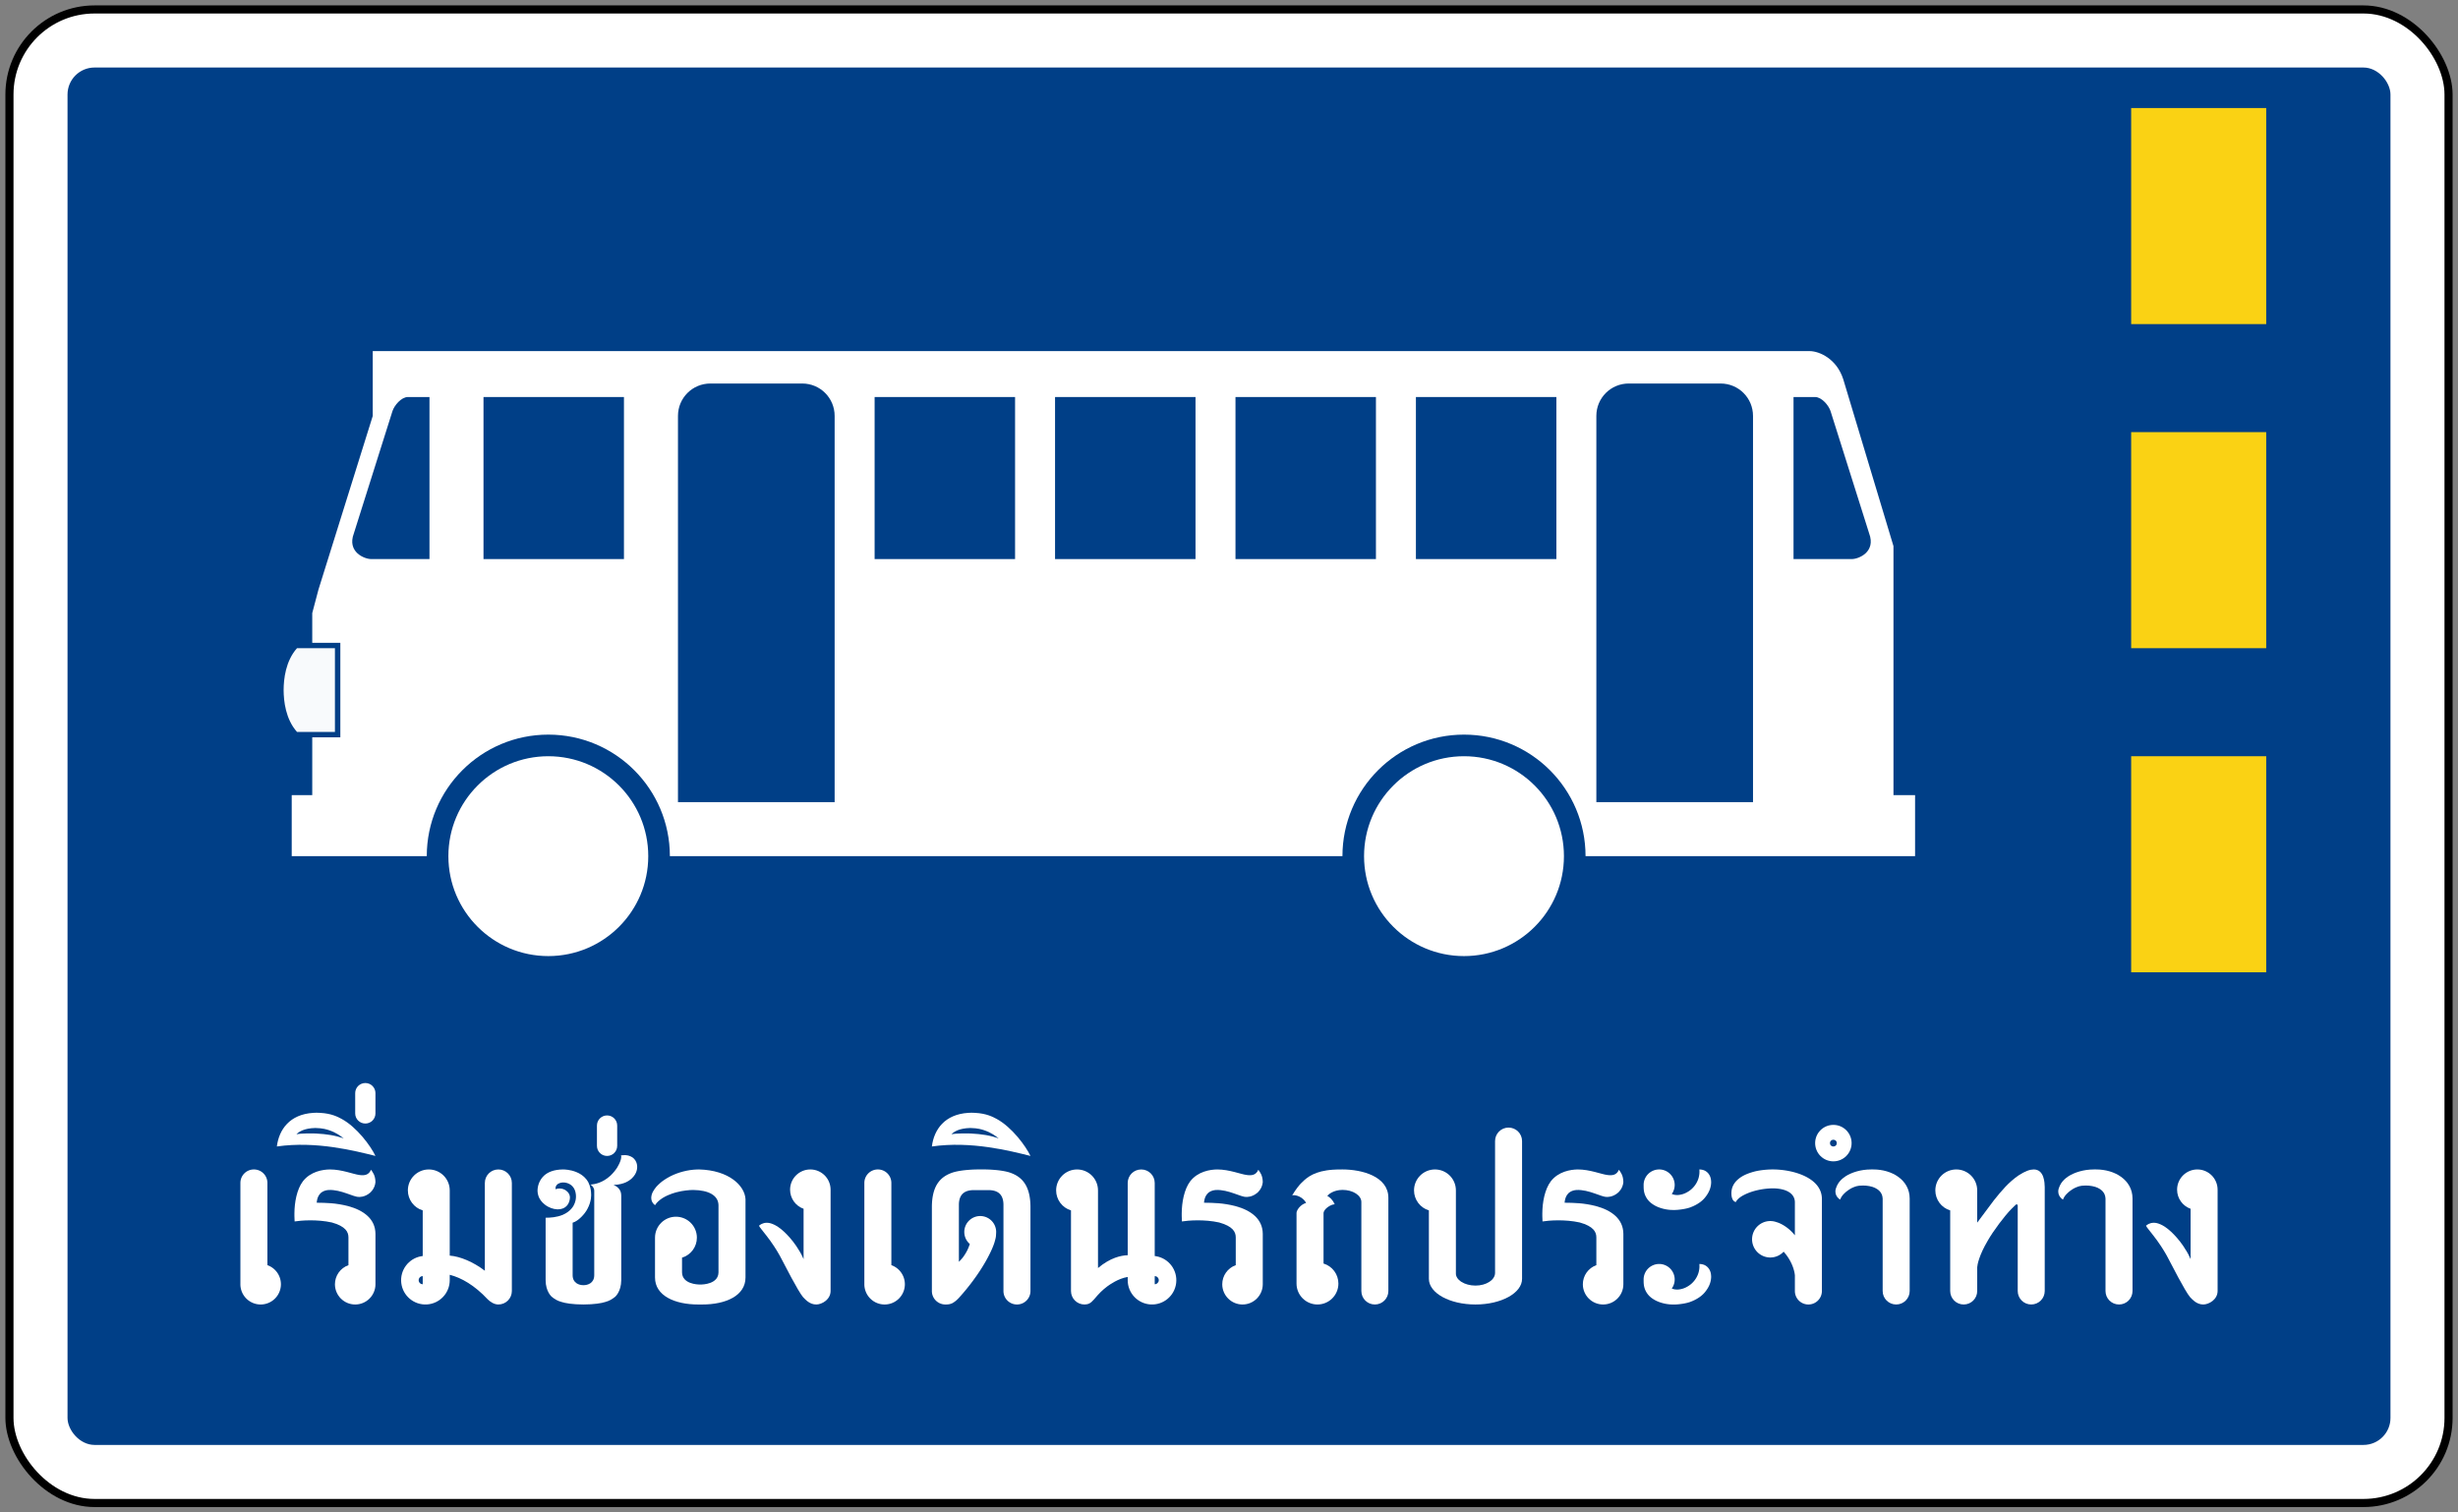 <?xml version="1.0" encoding="UTF-8" standalone="no"?>
<!-- Created with Inkscape (http://www.inkscape.org/) -->

<svg
   xmlns:dc="http://purl.org/dc/elements/1.1/"
   xmlns:cc="http://creativecommons.org/ns#"
   xmlns:rdf="http://www.w3.org/1999/02/22-rdf-syntax-ns#"
   xmlns:svg="http://www.w3.org/2000/svg"
   xmlns="http://www.w3.org/2000/svg"
   xmlns:sodipodi="http://sodipodi.sourceforge.net/DTD/sodipodi-0.dtd"
   xmlns:inkscape="http://www.inkscape.org/namespaces/inkscape"
   width="91cm"
   height="56cm"
   viewBox="0 0 910 560"
   version="1.1"
   id="svg1374"
   inkscape:version="0.92.2 (5c3e80d, 2017-08-06)"
   sodipodi:docname="Thailand_road_sign_น-14.svg">
  <rect x="0" y="0" width="910" height="560" fill="#808080" stroke="none"/>
  <defs
     id="defs1368" />
  <sodipodi:namedview
     id="base"
     pagecolor="#ffffff"
     bordercolor="#666666"
     borderopacity="1.0"
     inkscape:pageopacity="0.0"
     inkscape:pageshadow="2"
     inkscape:zoom="0.1767767"
     inkscape:cx="1322.3373"
     inkscape:cy="458.80105"
     inkscape:document-units="cm"
     inkscape:current-layer="layer1"
     showgrid="false"
     units="cm"
     showguides="false"
     inkscape:window-width="1920"
     inkscape:window-height="1057"
     inkscape:window-x="-8"
     inkscape:window-y="-8"
     inkscape:window-maximized="1"
     fit-margin-top="0"
     fit-margin-left="0"
     fit-margin-right="0"
     fit-margin-bottom="0"
     inkscape:snap-global="false" />
  <g
     inkscape:label="Layer 1"
     inkscape:groupmode="layer"
     id="layer1"
     transform="translate(-439.156,306.619)">
    <rect
       style="fill:#000000;fill-opacity:1;stroke:none;stroke-width:0.318;stroke-miterlimit:10;stroke-dasharray:none;stroke-opacity:1"
       id="rect1919"
       width="906"
       height="556"
       x="441.156"
       y="-304.619"
       rx="33"
       ry="33" />
    <rect
       y="-301.619"
       x="444.156"
       height="550"
       width="900"
       id="rect1921"
       style="fill:#ffffff;fill-opacity:1;stroke:none;stroke-width:0.316;stroke-miterlimit:10;stroke-dasharray:none;stroke-opacity:1"
       rx="30"
       ry="30" />
    <rect
       style="fill:#003f87;fill-opacity:1;stroke:none;stroke-width:0.297;stroke-miterlimit:10;stroke-dasharray:none;stroke-opacity:1"
       id="rect1923"
       width="860"
       height="510"
       x="464.156"
       y="-281.619"
       rx="10"
       ry="10" />
    <path
       sodipodi:nodetypes="cccccccc"
       inkscape:connector-curvature="0"
       id="path20898"
       d="m 544.156,-51.12 c 0.025,-4.07 0.715,-10.73 4.952,-15.5 h 14.048 v 31 h -14.048 c -4.238,-4.77 -4.927,-11.429 -4.952,-15.499 v -5.6e-4 z"
       style="opacity:1;fill:#ffffff;fill-opacity:0.97;fill-rule:nonzero;stroke:none;stroke-width:0.028;stroke-linecap:square;stroke-linejoin:miter;stroke-miterlimit:4;stroke-dasharray:none;stroke-opacity:1" />
    <path
       style="opacity:1;fill:#ffffff;fill-opacity:1;stroke:none;stroke-width:1.642;stroke-linejoin:bevel;stroke-miterlimit:6.615;stroke-dasharray:none;stroke-opacity:1"
       d="m 547.156,-12.219 h 7.6 v -21.4 h 10.4 v -35 h -10.4 v -11 l 2.3,-8.7 20.1,-64.3 v -24 h 532 c 3.56,0.033 9.957,2.815 12.4,10.4 l 18.6,61.8 v 92.2 h 8 v 22.6 H 547.156 Z"
       id="rect20909"
       inkscape:connector-curvature="0"
       sodipodi:nodetypes="cccccccccccccccccc" />
    <rect
       style="opacity:1;fill:#003f87;fill-opacity:1;stroke:none;stroke-width:0.872;stroke-linejoin:bevel;stroke-miterlimit:6.615;stroke-dasharray:none;stroke-opacity:1"
       id="rect21076"
       width="52"
       height="60"
       x="618.156"
       y="-159.619" />
    <rect
       y="-159.619"
       x="762.956"
       height="60"
       width="52"
       id="rect21078"
       style="opacity:1;fill:#003f87;fill-opacity:1;stroke:none;stroke-width:0.872;stroke-linejoin:bevel;stroke-miterlimit:6.615;stroke-dasharray:none;stroke-opacity:1" />
    <rect
       style="opacity:1;fill:#003f87;fill-opacity:1;stroke:none;stroke-width:0.872;stroke-linejoin:bevel;stroke-miterlimit:6.615;stroke-dasharray:none;stroke-opacity:1"
       id="rect21080"
       width="52"
       height="60"
       x="829.756"
       y="-159.619" />
    <rect
       y="-159.619"
       x="896.556"
       height="60"
       width="52"
       id="rect21082"
       style="opacity:1;fill:#003f87;fill-opacity:1;stroke:none;stroke-width:0.872;stroke-linejoin:bevel;stroke-miterlimit:6.615;stroke-dasharray:none;stroke-opacity:1" />
    <rect
       style="opacity:1;fill:#003f87;fill-opacity:1;stroke:none;stroke-width:0.872;stroke-linejoin:bevel;stroke-miterlimit:6.615;stroke-dasharray:none;stroke-opacity:1"
       id="rect21084"
       width="52"
       height="60"
       x="963.356"
       y="-159.619" />
    <path
       style="opacity:1;fill:#003f87;fill-opacity:1;stroke:none;stroke-width:1.091;stroke-linejoin:bevel;stroke-miterlimit:6.615;stroke-dasharray:none;stroke-opacity:1"
       d="M 748.156,-9.619 V -152.619 c 0,-6.648 -5.352,-12 -12,-12 h -34 c -6.648,0 -12,5.352 -12,12 V -9.619 Z"
       id="rect21086"
       inkscape:connector-curvature="0"
       sodipodi:nodetypes="csssscc" />
    <path
       sodipodi:nodetypes="csssscc"
       inkscape:connector-curvature="0"
       id="path21100"
       d="M 1088.156,-9.619 V -152.619 c 0,-6.648 -5.352,-12 -12,-12 h -34 c -6.648,0 -12,5.352 -12,12 V -9.619 Z"
       style="opacity:1;fill:#003f87;fill-opacity:1;stroke:none;stroke-width:1.091;stroke-linejoin:bevel;stroke-miterlimit:6.615;stroke-dasharray:none;stroke-opacity:1" />
    <path
       style="opacity:1;fill:#003f87;fill-opacity:1;stroke:none;stroke-width:1.437;stroke-linejoin:bevel;stroke-miterlimit:6.615;stroke-dasharray:none;stroke-opacity:1"
       d="m 598.158,-159.619 h -8 c -2.492,0.045 -5.015,3.119 -5.7,5.2 l -14.3,45.3 c -2.606,6.9 3.945,9.511 6.4,9.5 h 21.6 z"
       id="rect21104"
       inkscape:connector-curvature="0"
       sodipodi:nodetypes="ccccccc" />
    <path
       sodipodi:nodetypes="ccccccc"
       inkscape:connector-curvature="0"
       id="path21116"
       d="m 1103.154,-159.619 h 8 c 2.492,0.045 5.015,3.119 5.7,5.2 l 14.3,45.3 c 2.606,6.9 -3.945,9.511 -6.4,9.5 h -21.6 z"
       style="opacity:1;fill:#003f87;fill-opacity:1;stroke:none;stroke-width:1.437;stroke-linejoin:bevel;stroke-miterlimit:6.615;stroke-dasharray:none;stroke-opacity:1" />
    <circle
       style="opacity:1;fill:#003f87;fill-opacity:1;stroke:none;stroke-width:1.906;stroke-linejoin:bevel;stroke-miterlimit:6.615;stroke-dasharray:none;stroke-opacity:1"
       id="path21305"
       cx="642.156"
       cy="10.381"
       r="45" />
    <circle
       r="37"
       cy="10.381"
       cx="642.156"
       id="circle21307"
       style="opacity:1;fill:#ffffff;fill-opacity:1;stroke:none;stroke-width:1.567;stroke-linejoin:bevel;stroke-miterlimit:6.615;stroke-dasharray:none;stroke-opacity:1" />
    <circle
       r="45"
       cy="10.381"
       cx="981.156"
       id="circle21309"
       style="opacity:1;fill:#003f87;fill-opacity:1;stroke:none;stroke-width:1.906;stroke-linejoin:bevel;stroke-miterlimit:6.615;stroke-dasharray:none;stroke-opacity:1" />
    <circle
       style="opacity:1;fill:#ffffff;fill-opacity:1;stroke:none;stroke-width:1.567;stroke-linejoin:bevel;stroke-miterlimit:6.615;stroke-dasharray:none;stroke-opacity:1"
       id="circle21311"
       cx="981.156"
       cy="10.381"
       r="37" />
    <rect
       style="opacity:1;fill:#fad214;fill-opacity:1;stroke:none;stroke-width:0.461;stroke-linejoin:bevel;stroke-miterlimit:6.615;stroke-dasharray:none;stroke-opacity:1"
       id="rect894"
       width="50"
       height="80"
       x="1228.156"
       y="-26.619" />
    <rect
       y="-146.619"
       x="1228.156"
       height="80"
       width="50"
       id="rect896"
       style="opacity:1;fill:#fad214;fill-opacity:1;stroke:none;stroke-width:0.461;stroke-linejoin:bevel;stroke-miterlimit:6.615;stroke-dasharray:none;stroke-opacity:1" />
    <rect
       style="opacity:1;fill:#fad214;fill-opacity:1;stroke:none;stroke-width:0.461;stroke-linejoin:bevel;stroke-miterlimit:6.615;stroke-dasharray:none;stroke-opacity:1"
       id="rect898"
       width="50"
       height="80"
       x="1228.156"
       y="-266.619" />
    <path
       style="opacity:1;fill:#ffffff;fill-opacity:1;stroke:none;stroke-width:3.852;stroke-linejoin:miter;stroke-miterlimit:4;stroke-dasharray:none;stroke-opacity:1"
       d="m 533.156,126.38 c -2.77,0 -5,2.23 -5,5 v 37.5 a 7.5,7.5 0 0 0 7.5,7.5 7.5,7.5 0 0 0 7.5,-7.5 7.5,7.5 0 0 0 -5,-7.061 v -30.439 c 0,-2.77 -2.23,-5 -5,-5 z"
       id="rect77900"
       inkscape:connector-curvature="0" />
    <path
       style="opacity:1;fill:#ffffff;fill-opacity:1;stroke:none;stroke-width:4.171;stroke-linejoin:miter;stroke-miterlimit:4;stroke-dasharray:none;stroke-opacity:1"
       d="m 578.158,150.18 v 18.7 c 10e-5,4.142 -3.358,7.5 -7.5,7.5 -4.142,1e-4 -7.5,-3.358 -7.5,-7.5 0.01,-3.175 2.007,-6.003 5,-7.061 v -10.289 c 0,-2.007 -1.047,-4.095 -6.15,-5.52 -5.55,-1.231 -11.505,-0.75 -13.78,-0.38 -0.092,-1.305 -0.073,-3 -0.073,-3 0.018,-4.046 0.895,-8.892 3.13,-11.85 2.825,-3.662 7.374,-4.376 10.03,-4.4 4.499,0.009 8.585,1.761 10.89,2.05 2.05,0.294 3.499,-0.064 4.309,-1.94 0.631,0.928 1.617,2.039 1.641,4.59 -0.213,2.508 -2,3.93 -2,3.93 -2.026,1.734 -4.09,1.54 -4.09,1.54 -2.025,0.115 -6.572,-2.772 -11.24,-2.57 -3.822,0.318 -4.288,3.283 -4.42,4.718 3.534,0.037 7.033,0.082 11.56,1.232 5.886,1.575 10.142,4.805 10.19,10.25 z"
       id="path21523"
       inkscape:connector-curvature="0"
       sodipodi:nodetypes="cccccccccccccccccccc" />
    <path
       style="opacity:1;fill:#ffffff;fill-opacity:1;stroke:none;stroke-width:2.575;stroke-linejoin:miter;stroke-miterlimit:4;stroke-dasharray:none;stroke-opacity:1"
       d="m 623.656,126.38 c 2.77,0 5,2.23 5,5 v 40 c 0,2.77 -2.23,5 -5,5 -1.584,1e-4 -2.962,-0.977 -3.907,-1.873 -4.914,-5.269 -9.792,-8.028 -14.092,-9.127 v 2 c 0,4.769 -3.72,8.71 -8.482,8.985 -4.761,0.275 -8.91,-3.213 -9.459,-7.951 -0.548,-4.738 2.695,-9.08 7.393,-9.9 l 0.547,-0.082 v -16.886 c -3.266,-0.991 -5.5,-4.001 -5.501,-7.414 1e-4,-4.28 3.47,-7.75 7.75,-7.75 4.28,1e-4 7.75,3.47 7.75,7.75 v 24.15 c 3.879,0.294 8.765,2.361 12.999,5.6 l 3e-4,-32.5 c 0,-2.77 2.23,-5 5,-5 z m -27.999,39.5 c -0.828,2e-4 -1.5,0.672 -1.5,1.5 0,0.828 0.672,1.5 1.5,1.5 z"
       id="path31003"
       inkscape:connector-curvature="0"
       sodipodi:nodetypes="sssccccscccccccccsscccc" />
    <path
       style="opacity:1;fill:#ffffff;fill-opacity:1;stroke:none;stroke-width:2.5;stroke-linejoin:miter;stroke-miterlimit:4;stroke-dasharray:none;stroke-opacity:1"
       d="m 670.236,121.08 c -0.209,0.006 -0.824,0.037 -1.2,0.1 0.128,0.224 0.125,0.397 0.12,0.587 -0.028,0.516 -0.179,1.012 -0.179,1.012 -0.262,1.002 -0.945,2.273 -1.27,2.8 -0.511,0.836 -1.436,2.06 -2.55,3.1 -2.83,2.581 -5.54,3.15 -7.421,3.326 0.723,0.368 1.391,1.23 1.421,2.224 v 31.352 c -0.028,2.887 -2.399,3.663 -4,3.65 -1.601,0.01 -3.972,-0.763 -4,-3.65 l 3e-4,-19.482 c 2.102,-0.575 4.596,-3.335 5.473,-5.108 1.605,-2.917 1.37,-5.46 1.37,-5.46 -0.018,-2.414 -0.935,-4.437 -1.458,-5.08 0,0 -1.223,-1.995 -4.033,-3.108 -2.338,-0.943 -4.375,-0.939 -4.837,-0.962 -3.659,0.028 -5.729,1.077 -7.05,2.24 -1.679,1.549 -2.465,3.674 -2.465,5.69 0.01,1.012 0.395,2.143 0.595,2.52 0.247,0.445 0.688,1.459 2.13,2.58 1.452,1.131 3.182,1.688 4.51,1.73 0,0 0.493,0.037 1.12,-0.055 0,0 0.423,-0.037 1.05,-0.275 0,0 1.37,-0.454 2.08,-1.93 0.493,-1.011 0.543,-1.918 0.5,-2.4 -0.064,-0.481 -0.206,-1.067 -0.78,-1.71 -0.673,-0.725 -1.623,-1.317 -2.98,-1.35 -0.829,0.018 -1.014,0.097 -1.536,0.287 -0.228,-1.435 0.996,-2.047 0.996,-2.047 0.841,-0.498 1.84,-0.46 1.84,-0.46 0.906,-0.019 1.76,0.33 1.76,0.33 1.283,0.484 2.397,1.587 2.78,3.32 0.545,2.354 -0.371,4.185 -0.371,4.185 -0.743,2.02 -2.705,3.439 -4.289,4.125 -2.396,0.984 -4.66,1.086 -6.405,1.099 l -3e-4,23.119 c 0.01,4.217 2.22,6.11 2.22,6.11 1.067,0.852 2.066,1.525 3.608,1.94 1.393,0.471 4.15,0.945 8.172,0.95 4.022,-0.01 6.78,-0.478 8.172,-0.95 1.542,-0.414 2.541,-1.088 3.607,-1.94 0,0 2.207,-1.893 2.22,-6.11 v -31 c 0,-1.005 -0.097,-1.445 -0.39,-2.13 -0.437,-0.844 -1.119,-1.596 -2.46,-2.12 2.287,-0.111 3.624,-0.576 4.54,-0.97 2.047,-0.96 2.983,-2.216 3.43,-2.96 0.478,-0.811 0.775,-1.73 0.781,-2.7 -0.01,-0.789 -0.11,-1.517 -0.67,-2.45 -0.629,-0.892 -1.028,-1.117 -1.63,-1.44 -0.998,-0.475 -1.688,-0.53 -2.52,-0.53 z"
       id="path19413"
       inkscape:connector-curvature="0"
       sodipodi:nodetypes="cccccccccccccccccccccccccccccccccccccccccccscccccccc" />
    <path
       style="opacity:1;fill:#ffffff;fill-opacity:1;stroke:none;stroke-width:0.516;stroke-linejoin:bevel;stroke-miterlimit:6.615;stroke-dasharray:none;stroke-opacity:1"
       d="m 689.406,143.88 c 4.28,-2e-4 7.75,3.47 7.75,7.75 0,3.413 -2.234,6.424 -5.5,7.414 v 5.436 c 0.045,4.264 5.626,4.544 6.75,4.5 1.124,0.045 6.702,-0.235 6.75,-4.5 v -24.9 c -0.092,-3.602 -3.658,-5.52 -9.3,-5.6 -1.398,-0.018 -4.149,0.268 -6.05,0.8 0,0 -2.874,0.64 -5.3,2.15 -0.974,0.63 -2.163,1.534 -2.85,2.68 -0.794,-0.596 -1.365,-1.438 -1.4,-2.58 0,-1.802 0.996,-3.129 1.9,-4.25 0.744,-0.737 1.792,-2.096 5.25,-3.9 2.781,-1.39 6.228,-2.371 9.85,-2.49 l 0.75,-0.01 c 11.029,0.292 16.89,6.014 17.15,11 v 29 c 0,6.767 -7.322,10 -16,10 h -1.5 c -8.677,0 -16,-3.233 -16,-10 l -2e-4,-14.75 c 0,-4.28 3.47,-7.75 7.75,-7.75 z"
       id="path10595"
       inkscape:connector-curvature="0"
       sodipodi:nodetypes="cccccccccccccccccssssccc" />
    <path
       style="opacity:1;fill:#ffffff;fill-opacity:1;stroke:none;stroke-width:5.311;stroke-linejoin:miter;stroke-miterlimit:4;stroke-dasharray:none;stroke-opacity:1"
       d="m 739.156,126.38 c 4.142,0 7.5,3.358 7.5,7.5 v 37.5 c -0.01,3.221 -3.282,4.999 -5.3,5 -2.457,-0.01 -3.937,-1.744 -4.9,-2.73 -1.919,-2.276 -6.963,-12.258 -8.04,-14.27 -0.69,-1.337 -1.98,-3.677 -4.16,-6.7 -0.524,-0.723 -2.139,-2.837 -3.16,-4.09 -0.574,-0.771 -0.77,-0.952 -0.94,-1.36 0.302,-0.324 1.327,-1.121 2.9,-1.11 0.709,0.01 1.429,0.134 2.54,0.629 0.802,0.352 2.212,1.157 3.86,2.71 1.301,1.204 2.995,3.07 4.49,5.27 0.901,1.385 1.766,2.646 2.71,4.85 v -18.637 c -2.994,-1.058 -4.997,-3.887 -5,-7.063 0,-4.142 3.358,-7.5 7.5,-7.5 z"
       id="path6653"
       inkscape:connector-curvature="0"
       sodipodi:nodetypes="ccccccccccccccccc" />
    <path
       style="opacity:1;fill:#ffffff;fill-opacity:1;stroke:none;stroke-width:3.852;stroke-linejoin:miter;stroke-miterlimit:4;stroke-dasharray:none;stroke-opacity:1"
       d="m 764.156,126.38 c -2.77,0 -5,2.23 -5,5 v 37.5 a 7.5,7.5 0 0 0 7.5,7.5 7.5,7.5 0 0 0 7.5,-7.5 7.5,7.5 0 0 0 -5,-7.061 v -30.439 c 0,-2.77 -2.23,-5 -5,-5 z"
       id="rect77900-2"
       inkscape:connector-curvature="0" />
    <path
       style="opacity:1;fill:#ffffff;fill-opacity:1;stroke:none;stroke-width:3.826;stroke-linejoin:miter;stroke-miterlimit:4;stroke-dasharray:none;stroke-opacity:1"
       d="m 803.856,126.38 c 0,0 5.213,0.009 8.8,1.04 4.194,1.333 8,4.19 8,12.96 v 31 c 0,2.77 -2.23,5 -5,5 -2.77,0 -5,-2.23 -5,-5 l 3e-4,-32 c -0.064,-4.527 -2.958,-5.293 -5.4,-5.35 h -5.7 c -2.443,0.055 -5.334,0.823 -5.4,5.35 l -3e-4,21.2 c 0.664,-0.682 1.744,-1.667 3.025,-4.1 0,0 0.534,-1.028 1.024,-2.49 a 5.9,5.9 0 0 1 -2.049,-4.46 5.9,5.9 0 0 1 5.9,-5.9 5.9,5.9 0 0 1 5.9,5.9 5.9,5.9 0 0 1 -0.019,0.445 c -0.054,1.353 -0.073,1.544 -0.582,3.34 -0.539,1.794 -1.6,3.915 -1.6,3.915 -4.229,8.772 -11.18,16.23 -11.18,16.23 -1.1,1.317 -2.106,2.028 -2.82,2.42 -0.716,0.333 -1.32,0.505 -2.6,0.5 -2.77,-0.01 -5,-2.23 -5,-5 v -31 c 0,-8.77 3.806,-11.627 8,-12.96 3.587,-1.032 8.8,-1.04 8.8,-1.04 z"
       id="rect16326"
       inkscape:connector-curvature="0" />
    <path
       style="opacity:1;fill:#ffffff;fill-opacity:1;stroke:none;stroke-width:2.575;stroke-linejoin:miter;stroke-miterlimit:4;stroke-dasharray:none;stroke-opacity:1"
       d="m 837.906,126.38 c -4.28,0 -7.75,3.47 -7.75,7.75 0,3.411 2.236,6.419 5.5,7.409 v 29.841 c 0,2.77 2.23,5 5,5 1.269,-0.028 2.178,-0.312 3.5,-1.85 1.983,-2.36 3.069,-3.434 5,-4.9 0.868,-0.612 3.896,-2.837 7.5,-3.45 v 1.2 c 0,4.769 3.72,8.71 8.482,8.985 4.761,0.275 8.91,-3.213 9.459,-7.951 0.548,-4.738 -2.695,-9.08 -7.393,-9.9 l -0.547,-0.082 v -27.05 c 0,-2.77 -2.23,-5 -5,-5 -2.77,0 -5,2.23 -5,5 v 26.75 c -2.488,0.082 -6.458,0.924 -11,4.75 l 3e-4,-28.75 c -10e-5,-4.28 -3.47,-7.75 -7.75,-7.75 z m 28.75,39.5 c 0.829,0 1.5,0.672 1.5,1.5 -10e-5,0.828 -0.672,1.5 -1.5,1.5 z"
       id="path104981"
       inkscape:connector-curvature="0"
       sodipodi:nodetypes="cccscccccscccssscccccccc" />
    <path
       style="opacity:1;fill:#ffffff;fill-opacity:1;stroke:none;stroke-width:4.171;stroke-linejoin:miter;stroke-miterlimit:4;stroke-dasharray:none;stroke-opacity:1"
       d="m 906.658,150.18 v 18.7 c 1e-4,4.142 -3.358,7.5 -7.5,7.5 -4.142,1e-4 -7.5,-3.358 -7.5,-7.5 0.01,-3.175 2.007,-6.003 5,-7.061 v -10.289 c 0,-2.007 -1.047,-4.095 -6.15,-5.52 -5.55,-1.231 -11.506,-0.75 -13.78,-0.38 -0.092,-1.305 -0.073,-3 -0.073,-3 0.018,-4.046 0.895,-8.892 3.13,-11.85 2.825,-3.662 7.374,-4.376 10.03,-4.4 4.499,0.009 8.585,1.761 10.89,2.05 2.05,0.294 3.499,-0.064 4.309,-1.94 0.631,0.928 1.617,2.039 1.641,4.59 -0.213,2.508 -2,3.93 -2,3.93 -2.026,1.734 -4.09,1.54 -4.09,1.54 -2.025,0.115 -6.572,-2.772 -11.24,-2.57 -3.822,0.318 -4.288,3.283 -4.42,4.718 3.534,0.037 7.033,0.082 11.56,1.232 5.886,1.575 10.142,4.805 10.19,10.25 z"
       id="path21523-3"
       inkscape:connector-curvature="0"
       sodipodi:nodetypes="cccccccccccccccccccc" />
    <path
       style="opacity:1;fill:#ffffff;fill-opacity:1;stroke:none;stroke-width:3.109;stroke-linejoin:miter;stroke-miterlimit:4;stroke-dasharray:none;stroke-opacity:1"
       d="m 936.156,126.38 c -3.035,-0.005 -4.467,0.143 -5.88,0.35 -5.697,0.866 -7.993,3.33 -9.561,4.89 -0.458,0.463 -1.933,2.216 -3.159,4.36 1.264,-0.342 3.974,0.579 5.15,2.78 -2.19,0.647 -3.55,2.752 -3.55,3.72 v 26.15 c 0,4.28 3.47,7.75 7.75,7.75 4.28,1e-4 7.75,-3.47 7.75,-7.75 0,-3.413 -2.234,-6.424 -5.5,-7.414 v -18.586 c 0,-1.647 2.744,-3.338 4.13,-3.35 -0.847,-1.86 -1.857,-2.585 -2.74,-3.12 0.422,-0.511 2.186,-2.161 5.61,-2.21 3.878,0 7,2.007 7,4.5 v 32.93 c 0,2.77 2.23,5 5,5 2.77,0 5,-2.23 5,-5 v -34.5 c 0,-7.924 -9.756,-10.5 -17,-10.5 z"
       id="rect10005"
       inkscape:connector-curvature="0"
       sodipodi:nodetypes="cccccsccccscccsssssc" />
    <path
       style="opacity:1;fill:#ffffff;fill-opacity:1;stroke:none;stroke-width:3.666;stroke-linejoin:miter;stroke-miterlimit:4;stroke-dasharray:none;stroke-opacity:1"
       d="m 985.406,176.38 c -9.556,0 -17.25,-4.237 -17.25,-9.5 v -25.341 c -3.264,-0.99 -5.497,-3.998 -5.5,-7.409 10e-5,-4.28 3.47,-7.75 7.75,-7.75 4.28,1e-4 7.75,3.47 7.75,7.75 v 30.55 c -0.196,2.596 3.233,4.7 7.25,4.7 4.016,0 7.25,-2.096 7.25,-4.7 V 115.88 c 0,-2.77 2.23,-5 5,-5 2.77,0 5,2.23 5,5 v 51 c 0,5.263 -7.694,9.5 -17.25,9.5 z"
       id="path71372"
       inkscape:connector-curvature="0"
       sodipodi:nodetypes="ssccccssssssss" />
    <path
       style="opacity:1;fill:#ffffff;fill-opacity:1;stroke:none;stroke-width:4.171;stroke-linejoin:miter;stroke-miterlimit:4;stroke-dasharray:none;stroke-opacity:1"
       d="m 1040.158,150.18 v 18.7 c 0,4.142 -3.358,7.5 -7.5,7.5 -4.142,1e-4 -7.5,-3.358 -7.5,-7.5 0.01,-3.175 2.007,-6.003 5,-7.061 v -10.289 c 0,-2.007 -1.046,-4.095 -6.15,-5.52 -5.55,-1.231 -11.505,-0.75 -13.78,-0.38 -0.092,-1.305 -0.073,-3 -0.073,-3 0.019,-4.046 0.895,-8.892 3.13,-11.85 2.825,-3.662 7.374,-4.376 10.03,-4.4 4.498,0.009 8.585,1.761 10.89,2.05 2.05,0.294 3.499,-0.064 4.309,-1.94 0.631,0.928 1.617,2.039 1.641,4.59 -0.213,2.508 -2,3.93 -2,3.93 -2.026,1.734 -4.09,1.54 -4.09,1.54 -2.025,0.115 -6.572,-2.772 -11.24,-2.57 -3.822,0.318 -4.288,3.283 -4.42,4.718 3.533,0.037 7.033,0.082 11.56,1.232 5.886,1.575 10.142,4.805 10.19,10.25 z"
       id="path21523-7"
       inkscape:connector-curvature="0"
       sodipodi:nodetypes="cccccccccccccccccccc" />
    <path
       style="opacity:1;fill:#ffffff;fill-opacity:1;stroke:none;stroke-width:2.5;stroke-linejoin:miter;stroke-miterlimit:4;stroke-dasharray:none;stroke-opacity:1"
       d="m 1053.406,161.38 a 5.75,5.75 0 0 0 -5.75,5.75 c 0.036,0.846 -0.127,2.44 0.78,4.25 1.059,2.083 2.678,2.967 3.67,3.52 2.678,1.337 5.34,1.485 6.27,1.48 h 1 c 1.128,-0.018 4.231,-0.354 5.93,-1.11 0,0 3.119,-1.1 4.98,-3.37 1.906,-2.272 2.325,-4.226 2.37,-5.72 -0.01,-0.806 -0.118,-1.524 -0.349,-2.1 -0.468,-1.23 -1.3,-1.923 -2.081,-2.3 -0.274,-0.116 -0.56,-0.213 -0.882,-0.283 -0.309,-0.064 -0.652,-0.108 -1.048,-0.117 0.082,1.154 -0.01,1.906 -0.189,2.72 -0.414,1.944 -1.61,3.37 -1.61,3.37 -0.755,0.978 -1.49,1.51 -1.49,1.51 -1.183,0.94 -2.35,1.36 -2.35,1.36 -1.091,0.429 -2.145,0.51 -2.41,0.515 -0.924,0.01 -1.476,-0.121 -2.168,-0.387 a 5.75,5.75 0 0 0 1.078,-3.34 5.75,5.75 0 0 0 -5.75,-5.75 z"
       id="rect34737"
       inkscape:connector-curvature="0" />
    <path
       inkscape:connector-curvature="0"
       id="path34781"
       d="m 1053.406,126.38 a 5.75,5.75 0 0 0 -5.75,5.75 c 0.036,0.846 -0.127,2.441 0.78,4.25 1.059,2.083 2.678,2.967 3.67,3.52 2.678,1.337 5.34,1.485 6.27,1.48 h 1 c 1.128,-0.018 4.231,-0.354 5.93,-1.11 0,0 3.119,-1.1 4.98,-3.37 1.906,-2.272 2.325,-4.226 2.37,-5.72 -0.01,-0.806 -0.118,-1.524 -0.349,-2.1 -0.468,-1.23 -1.3,-1.923 -2.081,-2.3 -0.274,-0.116 -0.56,-0.213 -0.882,-0.283 -0.309,-0.064 -0.652,-0.108 -1.048,-0.118 0.082,1.154 -0.01,1.906 -0.189,2.72 -0.414,1.944 -1.61,3.37 -1.61,3.37 -0.755,0.978 -1.49,1.51 -1.49,1.51 -1.183,0.94 -2.35,1.36 -2.35,1.36 -1.091,0.429 -2.145,0.51 -2.41,0.515 -0.924,0.007 -1.476,-0.121 -2.168,-0.387 a 5.75,5.75 0 0 0 1.078,-3.34 5.75,5.75 0 0 0 -5.75,-5.75 z"
       style="opacity:1;fill:#ffffff;fill-opacity:1;stroke:none;stroke-width:2.5;stroke-linejoin:miter;stroke-miterlimit:4;stroke-dasharray:none;stroke-opacity:1" />
    <path
       style="opacity:1;fill:#ffffff;fill-opacity:1;stroke:none;stroke-width:2.622;stroke-linejoin:miter;stroke-miterlimit:4;stroke-dasharray:none;stroke-opacity:1"
       d="m 1095.357,126.38 c 7.526,-0.045 18.277,3.011 18.3,10.9 v 34.1 c 0,2.77 -2.23,5 -5,5 -2.77,0 -5,-2.23 -5,-5 v -5.75 c -0.037,-0.562 -0.458,-4.658 -4.165,-8.803 a 6.75,6.75 0 0 1 -4.935,2.153 6.75,6.75 0 0 1 -6.75,-6.75 6.75,6.75 0 0 1 6.75,-6.75 6.75,6.75 0 0 1 2.288,0.406 c 1.446,0.379 4.472,1.889 6.812,4.894 v -12.299 c -0.063,-2.832 -2.49,-4.897 -7.7,-5.1 h -0.8 c -3.332,0.082 -7.171,0.836 -10.25,2.4 -1.382,0.69 -2.574,1.589 -3.139,2.7 -0.564,-0.23 -0.914,-0.491 -1.211,-1.11 -0.228,-0.481 -0.394,-1.167 -0.4,-2.09 0.01,-1.325 0.228,-2.871 1.8,-4.62 1.334,-1.357 3.097,-2.545 6.825,-3.53 1.491,-0.376 4.003,-0.745 6.575,-0.75 z"
       id="rect8849"
       inkscape:connector-curvature="0" />
    <path
       sodipodi:nodetypes="cssscccccccccccccc"
       inkscape:connector-curvature="0"
       id="path1085"
       d="m 1136.156,137.131 v 34.25 c 0,2.77 2.231,5 5,5 2.77,0 5,-2.23 5,-5 v -34.25 c -0.01,-6.926 -6.647,-10.765 -13.45,-10.75 h -0.875 c -3.88,0 -7.23,1.157 -9.324,2.475 -0.696,0.446 -1.485,1.061 -2.151,1.825 -0.673,0.703 -1.694,2.467 -1.7,3.85 0.01,1.184 0.553,1.95 1.02,2.42 0.209,0.237 0.534,0.508 0.8,0.58 -0.037,-0.101 0.045,-0.258 0.1,-0.39 0.283,-0.592 0.684,-1.219 1.465,-1.96 0.776,-0.798 2.22,-1.731 2.825,-1.99 1.052,-0.447 1.815,-0.865 3.96,-0.86 1.541,-0.028 3.385,0.315 4.46,0.85 0.983,0.488 2.753,1.519 2.87,3.95 z"
       style="opacity:1;fill:#ffffff;fill-opacity:1;stroke:none;stroke-width:1.916;stroke-linejoin:miter;stroke-miterlimit:4;stroke-dasharray:none;stroke-opacity:1" />
    <circle
       style="opacity:1;fill:#ffffff;fill-opacity:1;stroke:none;stroke-width:0.424;stroke-linejoin:bevel;stroke-miterlimit:6.615;stroke-dasharray:none;stroke-opacity:1"
       id="path8997"
       cx="1117.907"
       cy="116.63"
       r="6.75" />
    <circle
       r="1.25"
       cy="116.63"
       cx="1117.907"
       id="circle9009"
       style="opacity:1;fill:#003f87;fill-opacity:1;stroke:none;stroke-width:0.078;stroke-linejoin:bevel;stroke-miterlimit:6.615;stroke-dasharray:none;stroke-opacity:1" />
    <path
       style="opacity:1;fill:#ffffff;fill-opacity:1;stroke:none;stroke-width:1.916;stroke-linejoin:miter;stroke-miterlimit:4;stroke-dasharray:none;stroke-opacity:1"
       d="m 1218.656,137.131 v 34.25 c 0,2.77 2.231,5 5,5 2.77,0 5,-2.23 5,-5 v -34.25 c -0.01,-6.926 -6.647,-10.765 -13.45,-10.75 h -0.875 c -3.88,0 -7.23,1.157 -9.325,2.475 -0.695,0.446 -1.484,1.061 -2.149,1.825 -0.673,0.703 -1.694,2.467 -1.701,3.85 0.01,1.184 0.554,1.95 1.02,2.42 0.208,0.237 0.534,0.508 0.8,0.58 -0.037,-0.101 0.045,-0.258 0.1,-0.39 0.282,-0.592 0.684,-1.219 1.465,-1.96 0.776,-0.798 2.22,-1.731 2.825,-1.99 1.051,-0.447 1.814,-0.865 3.96,-0.86 1.541,-0.028 3.385,0.315 4.46,0.85 0.983,0.488 2.753,1.519 2.87,3.95 z"
       id="rect41116"
       inkscape:connector-curvature="0"
       sodipodi:nodetypes="cssscccccccccccccc" />
    <path
       style="opacity:1;fill:#ffffff;fill-opacity:1;stroke:none;stroke-width:3.234;stroke-linejoin:miter;stroke-miterlimit:4;stroke-dasharray:none;stroke-opacity:1"
       d="m 1163.407,126.38 c -4.281,-10e-5 -7.75,3.47 -7.75,7.75 0,3.413 2.234,6.424 5.501,7.414 v 29.836 c 0,2.77 2.229,5 4.999,5 v 2e-4 c 2.77,0 5,-2.23 5,-5 v -8.8 c 0.046,-0.955 0.761,-4.548 3.9,-9.83 2.021,-3.583 6.286,-9.247 8.739,-11.72 0.172,-0.174 1.054,-1.045 1.48,-1.45 0.099,-0.095 0.162,-0.157 0.28,-0.225 0.133,-0.073 0.239,-0.073 0.331,-0.028 0.084,0.045 0.266,0.142 0.27,0.45 v 31.6 c 0,2.77 2.231,5 5,5 2.77,0 4.999,-2.23 4.999,-5 v -38.5 c -0.046,-1.483 -0.131,-6.481 -4.075,-6.5 -1.385,0.019 -3.06,0.559 -5.596,2.2 -3.707,2.553 -6.242,5.589 -9.21,9.3 l -6.12,8.2 v -11.95 c 0,-4.28 -3.47,-7.75 -7.75,-7.75 z"
       id="path13529"
       inkscape:connector-curvature="0"
       sodipodi:nodetypes="cccsccscccccccsssccccccc" />
    <path
       style="opacity:1;fill:#ffffff;fill-opacity:1;stroke:none;stroke-width:5.311;stroke-linejoin:miter;stroke-miterlimit:4;stroke-dasharray:none;stroke-opacity:1"
       d="m 1252.657,126.38 c 4.141,0 7.499,3.358 7.499,7.5 v 37.5 c -0.01,3.221 -3.282,4.999 -5.3,5 -2.456,-0.01 -3.937,-1.744 -4.9,-2.73 -1.918,-2.276 -6.962,-12.258 -8.04,-14.27 -0.689,-1.337 -1.98,-3.677 -4.16,-6.7 -0.524,-0.723 -2.139,-2.837 -3.16,-4.09 -0.574,-0.771 -0.769,-0.952 -0.94,-1.36 0.302,-0.324 1.328,-1.121 2.9,-1.11 0.71,0.01 1.429,0.134 2.54,0.629 0.802,0.352 2.213,1.157 3.86,2.71 1.301,1.204 2.995,3.07 4.49,5.27 0.901,1.385 1.766,2.646 2.71,4.85 v -18.637 c -2.994,-1.058 -4.996,-3.887 -5,-7.063 -10e-5,-4.142 3.358,-7.5 7.5,-7.5 z"
       id="path6653-5"
       inkscape:connector-curvature="0"
       sodipodi:nodetypes="ccccccccccccccccc" />
    <path
       style="opacity:1;fill:#ffffff;fill-opacity:1;stroke:none;stroke-width:4.49;stroke-linejoin:miter;stroke-miterlimit:4;stroke-dasharray:none;stroke-opacity:1"
       d="m 574.406,94.38 c -2.078,0 -3.75,1.673 -3.75,3.75 v 7.5 c 0,2.078 1.673,3.75 3.75,3.75 2.077,0 3.75,-1.673 3.75,-3.75 v -7.5 c 0,-2.077 -1.673,-3.75 -3.75,-3.75 z"
       id="rect75247"
       inkscape:connector-curvature="0" />
    <path
       id="path34684"
       d="m 798.854,105.38 c -0.41,0.006 -1.085,0.045 -1.2,0.045 -8.704,0.531 -12.705,6.129 -13.5,12.45 14.617,-2.092 28.831,1.605 36.502,3.5 -1.788,-3.751 -6.9,-10.653 -12.502,-13.7 -1.416,-0.748 -3.717,-2.024 -8,-2.25 -0.153,-0.01 -0.883,-0.045 -1.3,-0.045 z m -0.45,5.65 c 2.9,0.045 4.322,0.594 4.93,0.77 2.901,0.963 4.449,2.203 5.57,3.13 -2.876,-1.143 -6.426,-1.665 -10.2,-1.85 -1.06,-0.055 -5.259,-0.136 -7.3,0.27 0.909,-0.939 2.853,-2.233 7,-2.32 z"
       style="opacity:1;fill:#ffffff;fill-opacity:1;stroke:none;stroke-width:2.5;stroke-linejoin:miter;stroke-miterlimit:4;stroke-dasharray:none;stroke-opacity:1"
       inkscape:connector-curvature="0" />
    <path
       inkscape:connector-curvature="0"
       style="opacity:1;fill:#ffffff;fill-opacity:1;stroke:none;stroke-width:2.5;stroke-linejoin:miter;stroke-miterlimit:4;stroke-dasharray:none;stroke-opacity:1"
       d="m 556.354,105.38 c -0.41,0.006 -1.085,0.045 -1.2,0.045 -8.704,0.531 -12.705,6.129 -13.5,12.45 14.617,-2.092 28.832,1.605 36.502,3.5 -1.788,-3.751 -6.9,-10.653 -12.502,-13.7 -1.416,-0.748 -3.717,-2.024 -8,-2.25 -0.153,-0.01 -0.883,-0.045 -1.3,-0.045 z m -0.45,5.65 c 2.9,0.045 4.322,0.594 4.93,0.77 2.901,0.963 4.449,2.203 5.57,3.13 -2.876,-1.143 -6.426,-1.665 -10.2,-1.85 -1.06,-0.055 -5.259,-0.136 -7.3,0.27 0.909,-0.939 2.853,-2.233 7,-2.32 z"
       id="path81078" />
    <path
       inkscape:connector-curvature="0"
       id="path81107"
       d="m 663.906,106.381 c -2.078,0 -3.75,1.672 -3.75,3.75 v 7.5 c 0,2.078 1.673,3.75 3.75,3.75 2.078,0 3.75,-1.673 3.75,-3.75 v -7.5 c 0,-2.078 -1.673,-3.75 -3.75,-3.75 z"
       style="opacity:1;fill:#ffffff;fill-opacity:1;stroke:none;stroke-width:4.49;stroke-linejoin:miter;stroke-miterlimit:4;stroke-dasharray:none;stroke-opacity:1" />
  </g>
</svg>
